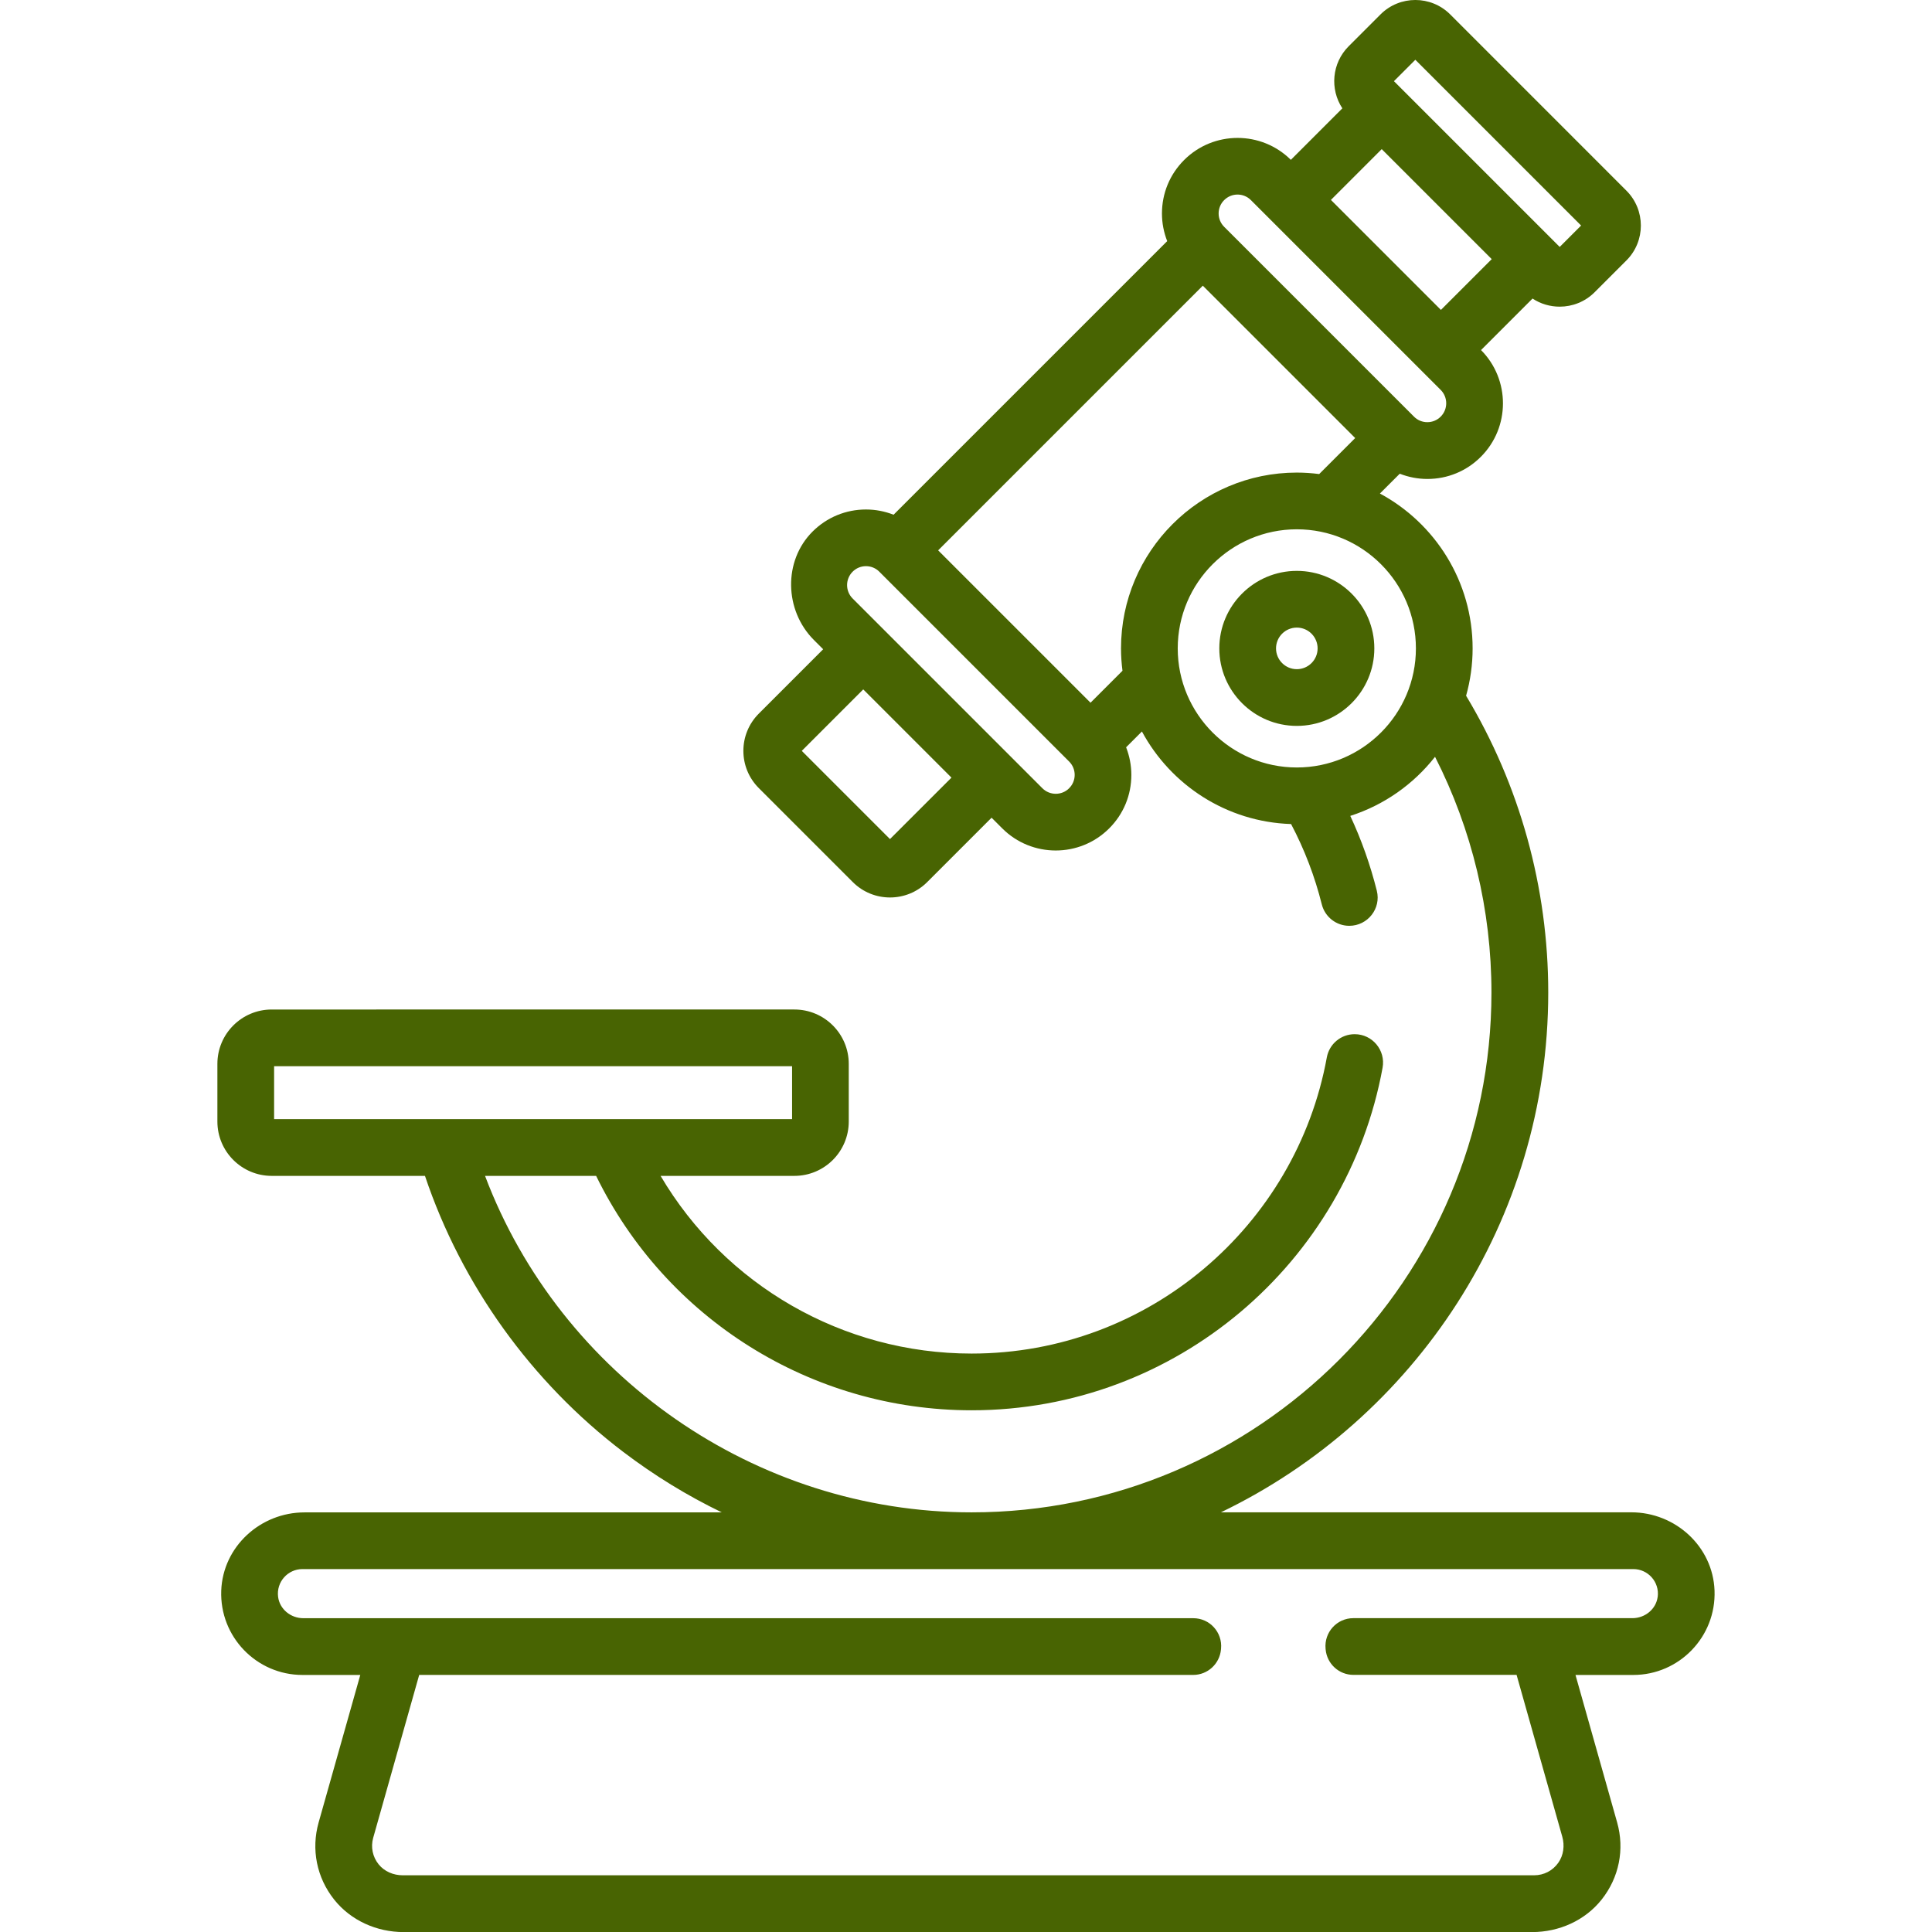 <svg xmlns="http://www.w3.org/2000/svg" id="Capa_1" data-name="Capa 1" viewBox="0 0 512 512"><defs><style>      .cls-1 {        fill: #486402;        stroke-width: 0px;      }    </style></defs><path class="cls-1" d="M454.37,421.49c-.44-11.66-10.39-20.71-22.05-20.71h-108.76c51.27-24.68,86.74-77.16,86.74-137.77,0-27.78-7.53-54.95-21.77-78.63,1.12-3.99,1.73-8.2,1.73-12.55,0-17.73-9.95-33.17-24.57-41.04l5.26-5.25c2.3.9,4.77,1.39,7.32,1.39,5.35,0,10.39-2.08,14.17-5.87,7.8-7.79,7.81-20.47.05-28.29l13.65-13.65c2.17,1.44,4.69,2.15,7.2,2.15,3.35,0,6.7-1.28,9.25-3.82l8.43-8.43c5.1-5.1,5.1-13.39,0-18.49L384.33,3.83c-5.11-5.11-13.39-5.11-18.49,0l-8.43,8.43c-4.46,4.46-5.02,11.37-1.67,16.45l-13.65,13.65c-7.82-7.76-20.49-7.75-28.29.05-3.79,3.78-5.87,8.82-5.87,14.17,0,2.55.49,5.01,1.39,7.32l-72.51,72.51c-2.3-.9-4.77-1.39-7.32-1.39-5.33,0-10.34,2.07-14.12,5.82-7.85,7.8-7.5,20.94.32,28.76l2.46,2.46-17.06,17.06c-5.45,5.45-5.45,14.28,0,19.73l24.91,24.91c2.72,2.72,6.29,4.08,9.86,4.08s7.15-1.36,9.86-4.08l17.06-17.06,2.83,2.83c3.91,3.91,9.04,5.86,14.17,5.86s10.26-1.95,14.17-5.86c3.79-3.78,5.87-8.82,5.87-14.17,0-2.55-.49-5.01-1.39-7.32l4.19-4.19c7.65,14.19,22.44,23.98,39.53,24.53,3.56,6.74,6.29,13.9,8.14,21.29.84,3.34,3.84,5.68,7.28,5.68,4.88,0,8.49-4.58,7.3-9.3-1.71-6.82-4.06-13.46-7.03-19.83,8.98-2.88,16.77-8.4,22.46-15.66,9.8,19.26,14.95,40.65,14.95,62.46,0,75.97-61.8,137.77-137.77,137.77-57.29,0-108.93-36.2-128.94-89.17h29.44c18.52,37.9,57.04,62.12,99.5,62.12,54.25,0,99.5-39.22,108.92-90.79.84-4.62-2.7-8.88-7.4-8.88h0c-3.63,0-6.73,2.59-7.38,6.16-8.13,44.58-47.24,78.48-94.13,78.48-34.17,0-65.37-18.15-82.43-47.09h35.46c7.96,0,14.41-6.45,14.41-14.41v-15.27c0-7.96-6.45-14.41-14.41-14.41H72.02c-7.96,0-14.41,6.45-14.41,14.41v15.27c0,7.96,6.45,14.41,14.41,14.41h40.6c9.69,28.84,28.2,54.65,52.56,73.16,8.24,6.26,16.98,11.61,26.11,16.02h-110.6c-11.67,0-21.61,9.05-22.06,20.71-.46,12.26,9.37,22.37,21.53,22.37h15.32l-11.04,39.09c-2.01,7.12-.52,14.6,4.1,20.42,4.43,5.58,11.31,8.63,18.43,8.63h299.06c7.12,0,14.01-3.05,18.43-8.63,4.62-5.82,6.11-13.3,4.1-20.42l-11.04-39.09h15.32c12.15,0,21.99-10.12,21.53-22.38ZM375.08,15.84l43.93,43.93-5.67,5.67-43.93-43.93,5.67-5.67ZM366.17,39.52l29.15,29.15-13.46,13.46-29.15-29.15,13.46-13.46ZM324.42,53.03c.98-.98,2.26-1.47,3.54-1.47s2.57.49,3.54,1.47l5.26,5.26s0,0,0,0l39.78,39.78h0l5.26,5.26c1.95,1.95,1.95,5.13,0,7.08-.95.95-2.2,1.47-3.54,1.47s-2.6-.52-3.54-1.47l-50.3-50.3c-.95-.95-1.47-2.2-1.47-3.54,0-1.34.52-2.6,1.47-3.54ZM235.86,222.37l-23.38-23.38,16.29-16.29,23.38,23.38-16.3,16.29ZM283.33,208.9c-1.95,1.95-5.13,1.95-7.08,0l-8.14-8.14s0,0,0,0l-34.01-34.01s0,0,0,0l-8.15-8.15c-1.95-1.95-1.95-5.13,0-7.09.95-.95,2.2-1.47,3.54-1.47s2.6.52,3.54,1.47l50.3,50.3c.95.95,1.47,2.2,1.47,3.54s-.52,2.6-1.47,3.54ZM297.08,171.83c0,2.01.14,3.99.39,5.93l-8.47,8.47-40.38-40.38,70.14-70.14,40.38,40.38-9.54,9.54c-1.94-.25-3.92-.39-5.93-.39-25.69,0-46.59,20.9-46.59,46.59ZM343.67,203.39c-17.4,0-31.56-14.16-31.56-31.56s14.16-31.56,31.56-31.56,31.56,14.16,31.56,31.56-14.16,31.56-31.56,31.56ZM72.64,296.58v-14.03h137.27v14.03H72.64ZM439.3,423.18c-.42,3.28-3.38,5.65-6.68,5.65h-73.98c-4.36,0-7.75,3.75-7.35,8.09,0,.07.01.14.02.21.35,3.81,3.53,6.73,7.36,6.73h43.24l12.11,42.89c.66,2.35.35,4.92-1.06,6.91-1.48,2.1-3.83,3.31-6.38,3.31H106.71c-2.44,0-4.83-1-6.36-2.89-1.61-2-2.14-4.58-1.45-7.04l12.19-43.17h205.12c3.83,0,7.01-2.93,7.36-6.74,0-.07.01-.14.02-.21.4-4.34-3-8.08-7.35-8.08H80.38c-3.31,0-6.26-2.37-6.68-5.65-.51-3.97,2.58-7.37,6.46-7.37h352.69c3.87,0,6.97,3.4,6.46,7.37Z"></path><path class="cls-1" d="M343.67,151.29c-11.33,0-20.54,9.21-20.54,20.54s9.21,20.54,20.54,20.54,20.54-9.21,20.54-20.54-9.21-20.54-20.54-20.54ZM343.67,177.34c-3.04,0-5.51-2.47-5.51-5.51s2.47-5.51,5.51-5.51,5.51,2.47,5.51,5.51c0,3.04-2.47,5.51-5.51,5.51Z"></path></svg>